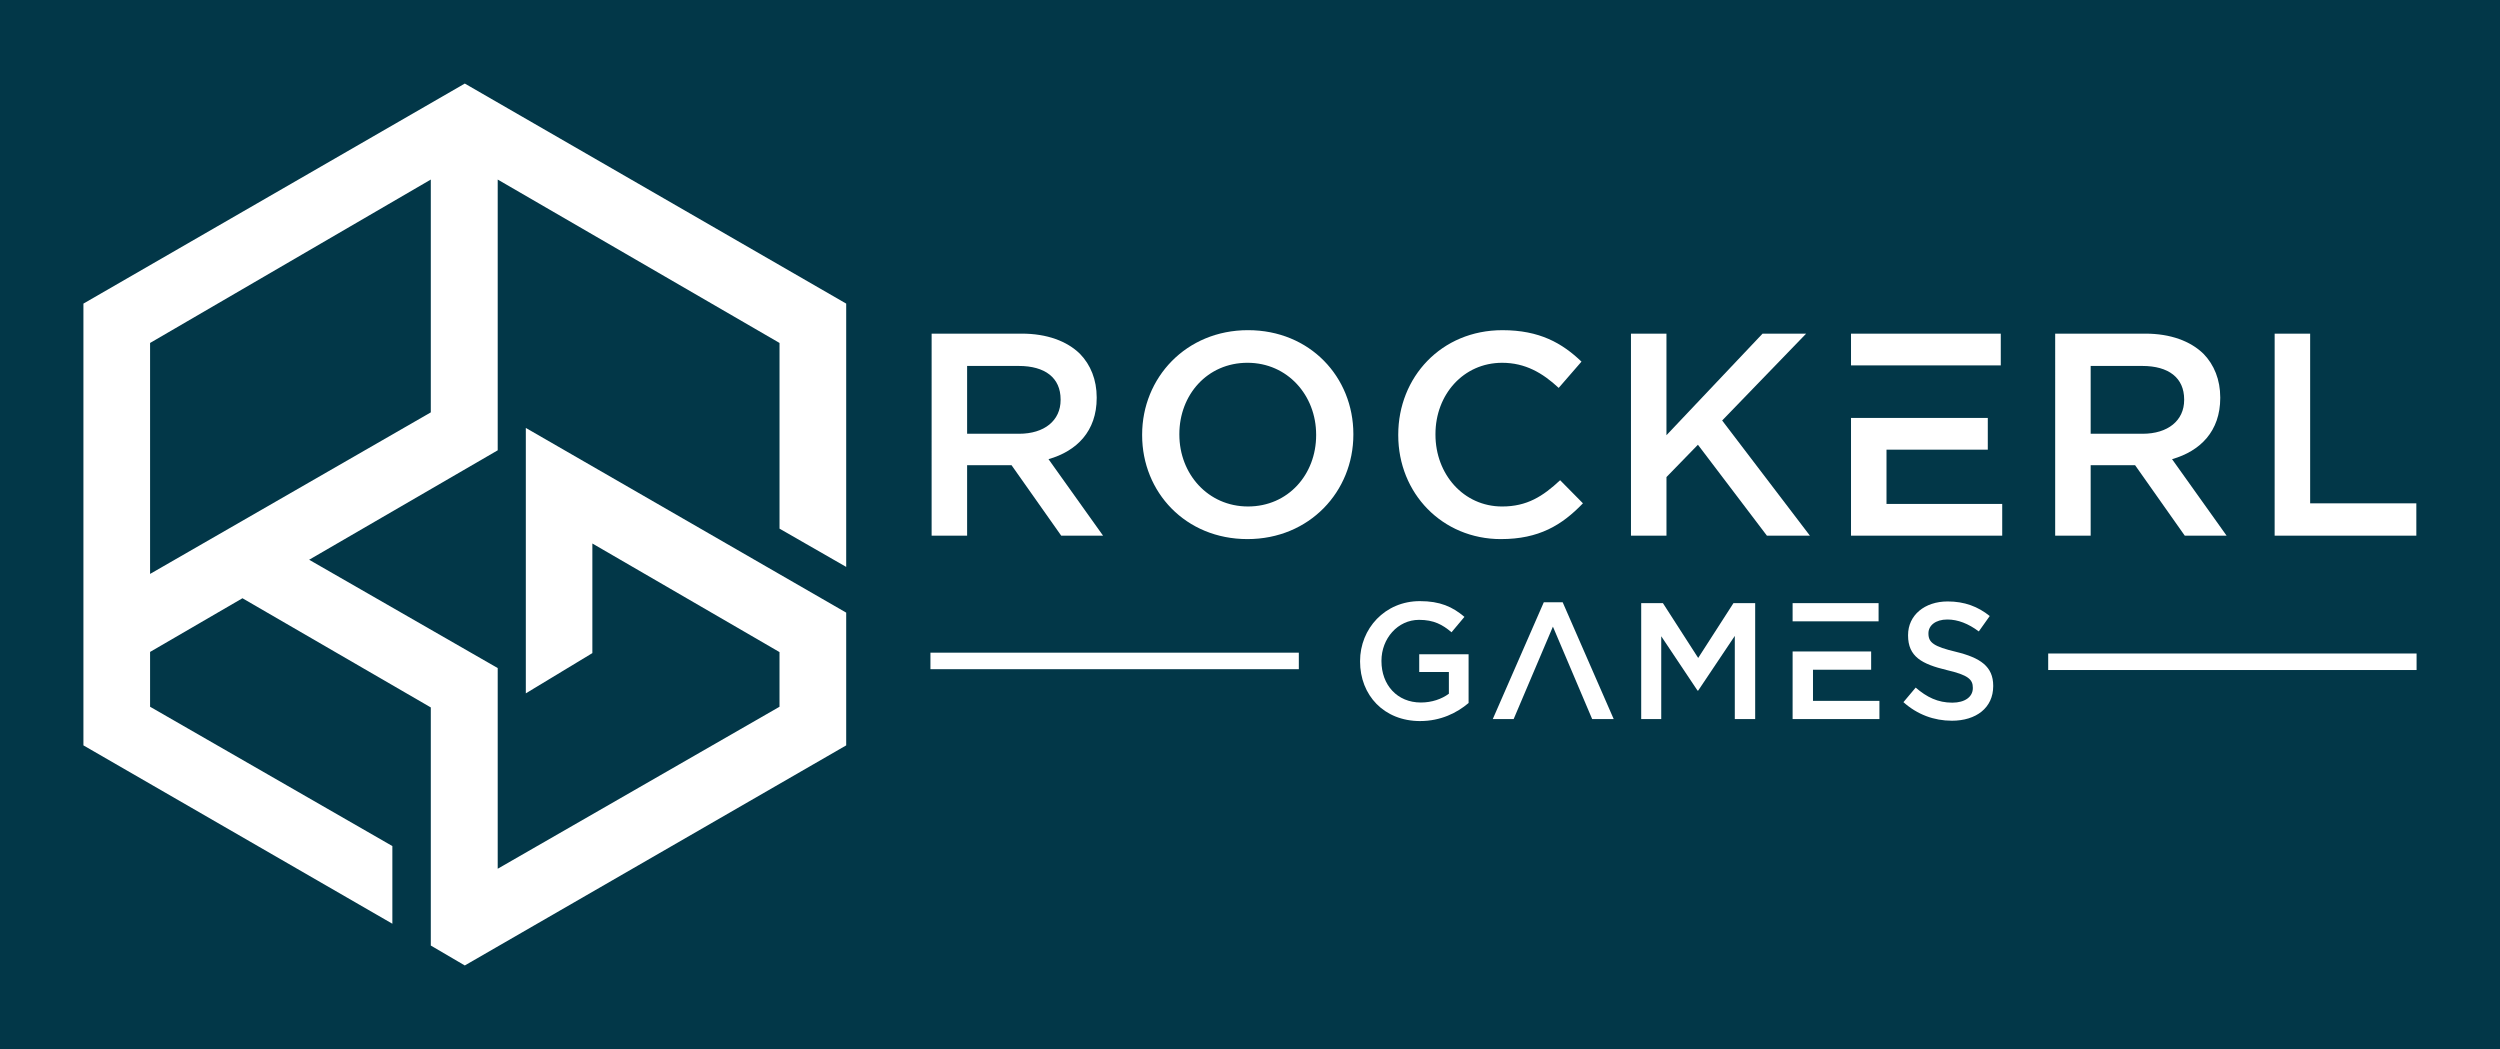 <?xml version="1.0" encoding="UTF-8" standalone="no"?>
<svg
   width="151.339mm"
   height="63.503mm"
   viewBox="0 0 151.339 63.503"
   version="1.1"
   id="svg8"
   xmlns="http://www.w3.org/2000/svg"
   xmlns:svg="http://www.w3.org/2000/svg"
   xmlns:rdf="http://www.w3.org/1999/02/22-rdf-syntax-ns#"
   xmlns:cc="http://creativecommons.org/ns#"
   xmlns:dc="http://purl.org/dc/elements/1.1/">
  <rect x="0" y="0" width="151.339" height="63.503" fill="#808080" stroke="none"/>
  <defs
     id="defs2">
    <rect
       id="rect999"
       height="41.908"
       width="108.137"
       y="160.148"
       x="49.017" />
    <rect
       id="rect861"
       height="41.908"
       width="108.137"
       y="160.148"
       x="49.017" />
    <rect
       x="76.893"
       y="129.652"
       width="44.434"
       height="13.751"
       id="rect843" />
    <rect
       x="76.893"
       y="129.652"
       width="44.434"
       height="13.751"
       id="rect864" />
  </defs>
  <g
     style="display:inline"
     id="layer2">
    <rect
       y="-4.946"
       x="-4.946"
       height="73.394"
       width="161.23"
       id="rect850"
       style="fill:#023748;fill-opacity:1;fill-rule:evenodd;stroke:#023748;stroke-width:0.109;stroke-opacity:1" />
  </g>
  <g
     style="display:inline"
     id="layer1">
    <path
       id="path853"
       style="fill:#ffffff;fill-opacity:1;fill-rule:evenodd;stroke:none;stroke-width:0.1;stroke-linecap:butt;stroke-linejoin:miter;stroke-miterlimit:4;stroke-dasharray:none;stroke-opacity:1"
       d="m 56.325,39.51 v 1 h 22.3 v -1 z" />
    <g
       transform="matrix(0.917,0,0,0.917,-226.788,-42.431)"
       style="opacity:1;fill:#ffffff;fill-opacity:1;stroke:none;stroke-width:1.091;stroke-opacity:1"
       id="g918">
      <path
         id="path952"
         d="m 275.882,58.152 v 0"
         style="fill:#ffffff;fill-opacity:1;fill-rule:evenodd;stroke:none;stroke-width:0.289px;stroke-linecap:butt;stroke-linejoin:miter;stroke-opacity:1" />
      <path
         id="path976"
         d="m 282.159,92.085 v 0"
         style="fill:#ffffff;fill-opacity:1;fill-rule:evenodd;stroke:none;stroke-width:0.289px;stroke-linecap:butt;stroke-linejoin:miter;stroke-opacity:1" />
    </g>
    <g
       aria-label="ROCKERL"
       transform="matrix(0.917,0,0,0.917,9.875,-130.59)"
       id="text997"
       style="font-size:19.05px;line-height:1.25;letter-spacing:0.714px;white-space:pre;shape-inside:url(#rect999);fill:#ffffff;stroke:none;stroke-width:0.109">
      <path
         d="m 50.732,177.77 h 2.343 v -4.648 h 2.934 l 3.277,4.648 h 2.762 l -3.6,-5.048 c 1.867,-0.533 3.181,-1.848 3.181,-4.039 v -0.038 c 0,-1.162 -0.4,-2.153 -1.105,-2.877 -0.857,-0.838 -2.172,-1.333 -3.848,-1.333 h -5.944 z m 2.343,-6.725 v -4.477 h 3.41 c 1.734,0 2.762,0.781 2.762,2.21 v 0.038 c 0,1.353 -1.067,2.229 -2.743,2.229 z"
         style="font-family:'Rockerl Games';-inkscape-font-specification:'Rockerl Games';stroke:none"
         id="path840" />
      <path
         d="m 71.582,177.998 c 4.096,0 6.991,-3.143 6.991,-6.896 v -0.038 c 0,-3.753 -2.857,-6.858 -6.953,-6.858 -4.096,0 -6.991,3.143 -6.991,6.896 v 0.038 c 0,3.753 2.857,6.858 6.953,6.858 z m 0.038,-2.153 c -2.648,0 -4.534,-2.153 -4.534,-4.743 v -0.038 c 0,-2.591 1.848,-4.705 4.496,-4.705 2.648,0 4.534,2.153 4.534,4.743 v 0.038 c 0,2.591 -1.848,4.705 -4.496,4.705 z"
         style="font-family:'Rockerl Games';-inkscape-font-specification:'Rockerl Games';stroke:none"
         id="path842" />
      <path
         d="m 88.318,177.998 c 2.496,0 4.02,-0.914 5.41,-2.362 l -1.505,-1.524 c -1.143,1.067 -2.191,1.734 -3.829,1.734 -2.553,0 -4.401,-2.134 -4.401,-4.743 v -0.038 c 0,-2.61 1.848,-4.705 4.401,-4.705 1.524,0 2.667,0.667 3.734,1.657 l 1.505,-1.734 c -1.276,-1.219 -2.762,-2.076 -5.22,-2.076 -4.039,0 -6.877,3.105 -6.877,6.896 v 0.038 c 0,3.829 2.896,6.858 6.782,6.858 z"
         style="font-family:'Rockerl Games';-inkscape-font-specification:'Rockerl Games';stroke:none"
         id="path844" />
      <path
         d="m 96.9,177.77 h 2.343 v -3.867 l 2.076,-2.134 4.553,6.001 h 2.838 l -5.791,-7.601 5.544,-5.734 h -2.877 l -6.344,6.706 v -6.706 h -2.343 z"
         style="font-family:'Rockerl Games';-inkscape-font-specification:'Rockerl Games';stroke:none"
         id="path846" />
      <path
         d="m 111.425,177.77 h 9.982 v -2.095 h -7.639 v -3.581 h 6.687 v -2.095 h -9.03 z m 0,-13.335 h 9.887 v 2.095 c -2.934,0 -6.953,0 -9.887,0 z"
         style="font-family:'Rockerl Games';-inkscape-font-specification:'Rockerl Games';stroke:none"
         id="path848" />
      <path
         d="m 124.903,177.77 h 2.343 v -4.648 h 2.934 l 3.277,4.648 h 2.762 l -3.6,-5.048 c 1.867,-0.533 3.181,-1.848 3.181,-4.039 v -0.038 c 0,-1.162 -0.4,-2.153 -1.105,-2.877 -0.857,-0.838 -2.172,-1.333 -3.848,-1.333 h -5.944 z m 2.343,-6.725 v -4.477 h 3.41 c 1.734,0 2.762,0.781 2.762,2.21 v 0.038 c 0,1.353 -1.067,2.229 -2.743,2.229 z"
         style="font-family:'Rockerl Games';-inkscape-font-specification:'Rockerl Games';stroke:none"
         id="path850" />
      <path
         d="m 139.391,177.77 h 9.354 v -2.134 h -7.01 v -11.201 h -2.343 z"
         style="font-family:'Rockerl Games';-inkscape-font-specification:'Rockerl Games';stroke:none"
         id="path852" />
    </g>
    <g
       aria-label="GAMES"
       transform="matrix(0.917,0,0,0.917,11.231,-84.638)"
       id="text841"
       style="font-size:10.936px;line-height:1.25;font-family:'Rockerl Games light';-inkscape-font-specification:'Rockerl Games light, ';letter-spacing:0.503px;white-space:pre;shape-inside:url(#rect843);fill:#ffffff;stroke:none;stroke-width:0.109">
      <path
         d="m 81.508,139.899 c 1.356,0 2.439,-0.547 3.193,-1.192 v -3.215 h -3.259 v 1.17 h 1.958 v 1.433 c -0.47,0.35 -1.126,0.58 -1.848,0.58 -1.564,0 -2.603,-1.159 -2.603,-2.734 v -0.022 c 0,-1.465 1.072,-2.701 2.482,-2.701 0.973,0 1.553,0.317 2.143,0.82 l 0.853,-1.017 c -0.787,-0.667 -1.608,-1.039 -2.942,-1.039 -2.308,0 -3.948,1.815 -3.948,3.959 v 0.022 c 0,2.231 1.575,3.937 3.97,3.937 z"
         style="shape-inside:url(#rect843);stroke:none"
         id="path873" />
      <path
         d="m 92.859,139.768 h 1.422 l -3.368,-7.71 h -1.247 l -3.368,7.71 h 1.378 l 2.592,-6.102 z"
         style="shape-inside:url(#rect843);stroke:none"
         id="path875" />
      <path
         d="m 96.096,139.768 h 1.323 v -5.468 l 2.395,3.587 h 0.044 l 2.417,-3.609 v 5.49 h 1.345 v -7.655 h -1.433 l -2.329,3.62 -2.329,-3.62 h -1.433 z"
         style="shape-inside:url(#rect843);stroke:none"
         id="path877" />
      <path
         d="m 106.091,139.768 h 5.731 v -1.203 h -4.385 v -2.056 h 3.839 v -1.203 h -5.184 z m 0,-7.655 h 5.676 v 1.203 c -1.684,0 -3.992,0 -5.676,0 z"
         style="shape-inside:url(#rect843);stroke:none"
         id="path879" />
      <path
         d="m 116.6,139.878 c 1.608,0 2.734,-0.853 2.734,-2.286 v -0.022 c 0,-1.269 -0.842,-1.848 -2.461,-2.242 -1.465,-0.35 -1.815,-0.612 -1.815,-1.203 v -0.022 c 0,-0.503 0.459,-0.908 1.247,-0.908 0.7,0 1.389,0.273 2.078,0.787 l 0.722,-1.017 c -0.776,-0.623 -1.662,-0.962 -2.778,-0.962 -1.52,0 -2.614,0.908 -2.614,2.22 v 0.022 c 0,1.411 0.919,1.892 2.548,2.286 1.422,0.328 1.728,0.623 1.728,1.17 v 0.022 c 0,0.58 -0.525,0.962 -1.356,0.962 -0.951,0 -1.684,-0.361 -2.417,-0.995 l -0.809,0.962 c 0.919,0.82 2.023,1.225 3.193,1.225 z"
         style="shape-inside:url(#rect843);stroke:none"
         id="path881" />
    </g>
    <path
       id="path876"
       style="mix-blend-mode:normal;fill:#ffffff;fill-opacity:1;fill-rule:evenodd;stroke:none;stroke-width:0.1;stroke-linecap:butt;stroke-linejoin:miter;stroke-miterlimit:4;stroke-dasharray:none;stroke-opacity:1"
       d="M 28.137,5.058 5.05,18.379 V 45.122 L 23.752,55.919 V 51.217 L 9.085,42.783 v -3.318 l 5.592,-3.25 11.402,6.61 V 57.239 L 28.137,58.445 51.225,45.122 V 37.086 L 31.831,25.905 v 16.067 l 4.028,-2.436 v -6.635 l 11.329,6.574 v 3.309 L 30.129,52.59 V 40.442 L 18.714,33.885 30.129,27.26 V 10.869 L 47.189,20.761 V 32.002 L 51.225,34.318 V 18.379 Z M 26.079,10.869 9.085,20.761 V 34.743 L 26.079,24.963 Z" />
    <path
       d="m 123.989,39.56 v 1 h 22.3 v -1 z"
       style="display:inline;fill:#ffffff;fill-opacity:1;fill-rule:evenodd;stroke:none;stroke-width:0.1;stroke-linecap:butt;stroke-linejoin:miter;stroke-miterlimit:4;stroke-dasharray:none;stroke-opacity:1"
       id="path853-3" />
  </g>
</svg>

